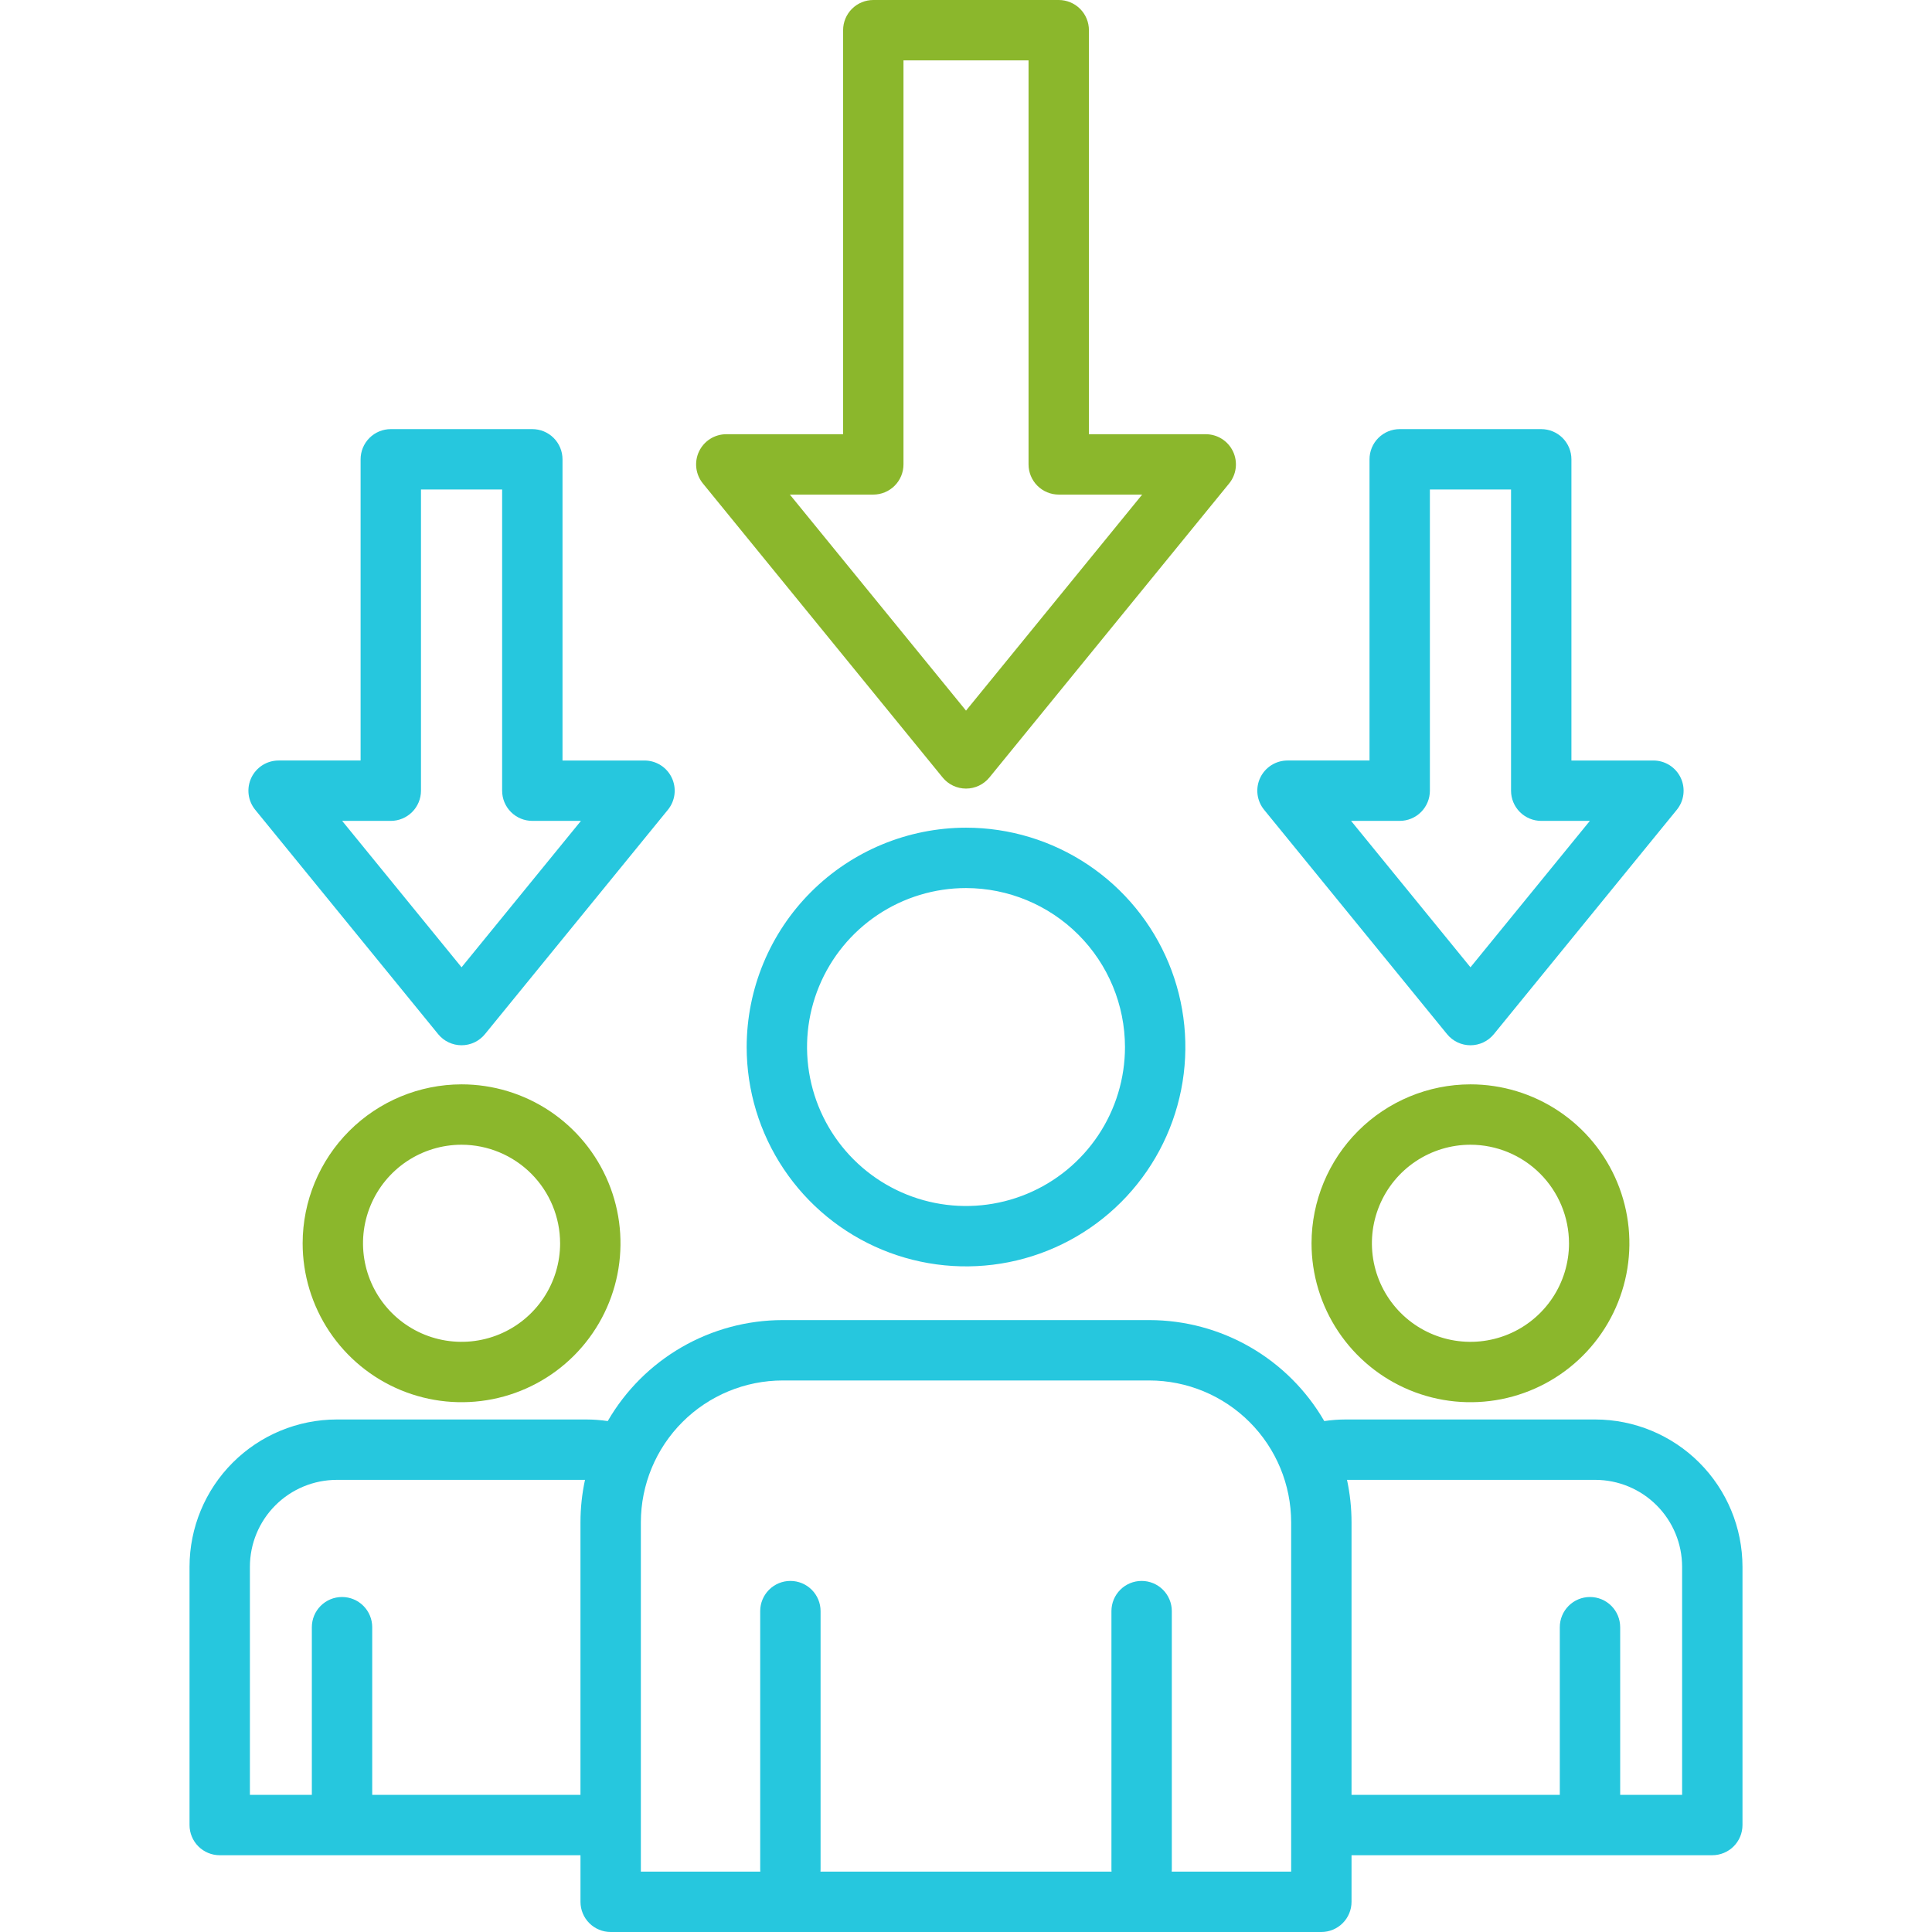 <svg width="512" height="512" viewBox="0 0 512 512" fill="none" xmlns="http://www.w3.org/2000/svg">
<path fill-rule="evenodd" clip-rule="evenodd" d="M422.756 376.177H356.62C354.72 376.18 352.824 376.321 350.946 376.6C346.242 368.468 339.483 361.715 331.347 357.017C323.211 352.32 313.983 349.844 304.589 349.837H207.414C198.019 349.844 188.792 352.321 180.656 357.018C172.52 361.715 165.761 368.468 161.058 376.6C159.179 376.321 157.283 376.18 155.384 376.177H89.248C78.902 376.189 68.983 380.304 61.668 387.62C54.352 394.935 50.238 404.854 50.227 415.2V483.655C50.227 485.777 51.069 487.812 52.57 489.312C54.07 490.812 56.105 491.655 58.227 491.655H153.834V504C153.834 506.122 154.676 508.157 156.177 509.657C157.677 511.157 159.712 512 161.834 512H350.17C352.291 512 354.326 511.157 355.826 509.657C357.327 508.157 358.17 506.122 358.17 504V491.653H453.777C455.898 491.653 457.933 490.81 459.433 489.31C460.934 487.81 461.777 485.775 461.777 483.653V415.2C461.765 404.854 457.651 394.935 450.335 387.62C443.02 380.304 433.101 376.189 422.756 376.177ZM98.642 475.653V431.222C98.642 429.1 97.799 427.065 96.298 425.565C94.798 424.065 92.763 423.222 90.642 423.222C88.52 423.222 86.485 424.065 84.985 425.565C83.484 427.065 82.642 429.1 82.642 431.222V475.653H66.227V415.2C66.233 409.097 68.661 403.245 72.977 398.929C77.293 394.614 83.144 392.186 89.248 392.179H155.03C154.234 395.873 153.832 399.64 153.83 403.419V475.655L98.642 475.653ZM342.17 496H310.512L310.516 495.934C310.529 495.756 310.542 495.578 310.542 495.4V426.961C310.542 424.839 309.699 422.804 308.198 421.304C306.698 419.804 304.663 418.961 302.542 418.961C300.42 418.961 298.385 419.804 296.885 421.304C295.384 422.804 294.542 424.839 294.542 426.961V495.4C294.542 495.6 294.558 495.8 294.572 496H217.431L217.435 495.934C217.448 495.756 217.461 495.578 217.461 495.4V426.961C217.461 424.839 216.618 422.804 215.117 421.304C213.617 419.804 211.582 418.961 209.461 418.961C207.339 418.961 205.304 419.804 203.804 421.304C202.303 422.804 201.461 424.839 201.461 426.961V495.4C201.461 495.578 201.473 495.756 201.486 495.934L201.491 496H169.834V403.417C169.845 393.454 173.808 383.901 180.853 376.856C187.898 369.811 197.45 365.848 207.414 365.837H304.589C314.552 365.848 324.105 369.811 331.15 376.856C338.195 383.901 342.158 393.453 342.17 403.417V496ZM445.777 475.653H429.363V431.222C429.363 429.1 428.52 427.065 427.019 425.565C425.519 424.065 423.484 423.222 421.363 423.222C419.241 423.222 417.206 424.065 415.706 425.565C414.205 427.065 413.363 429.1 413.363 431.222V475.653H358.17V403.417C358.167 399.638 357.765 395.871 356.97 392.177H422.752C428.856 392.183 434.709 394.61 439.026 398.927C443.342 403.243 445.77 409.096 445.777 415.2V475.653ZM408.442 113.72H370.935C368.813 113.72 366.778 114.563 365.278 116.063C363.777 117.563 362.935 119.598 362.935 121.72V201.542H341.202C339.688 201.542 338.205 201.971 336.926 202.779C335.646 203.588 334.622 204.743 333.973 206.111C333.324 207.478 333.076 209.002 333.258 210.504C333.44 212.007 334.045 213.427 335.002 214.6L383.486 274.063C384.236 274.983 385.181 275.725 386.254 276.234C387.326 276.743 388.498 277.007 389.686 277.007C390.873 277.007 392.045 276.743 393.117 276.234C394.19 275.725 395.135 274.983 395.886 274.063L444.373 214.6C445.329 213.427 445.933 212.007 446.115 210.505C446.297 209.002 446.049 207.479 445.399 206.112C444.75 204.745 443.727 203.59 442.447 202.782C441.168 201.973 439.686 201.544 438.173 201.544H416.442V121.72C416.442 119.598 415.599 117.563 414.098 116.063C412.598 114.563 410.563 113.72 408.442 113.72ZM421.328 217.542L389.689 256.342L358.049 217.542H370.935C373.056 217.542 375.091 216.699 376.591 215.199C378.092 213.699 378.935 211.664 378.935 209.542V129.72H400.442V209.542C400.442 211.664 401.284 213.699 402.785 215.199C404.285 216.699 406.32 217.542 408.442 217.542H421.328ZM141.07 113.72H103.563C101.441 113.72 99.406 114.563 97.906 116.063C96.405 117.563 95.563 119.598 95.563 121.72V201.542H73.832C72.318 201.542 70.836 201.971 69.557 202.78C68.278 203.588 67.254 204.743 66.605 206.11C65.956 207.477 65.707 209 65.889 210.503C66.071 212.005 66.675 213.425 67.632 214.598L116.116 274.061C116.866 274.981 117.811 275.723 118.884 276.232C119.956 276.741 121.128 277.005 122.316 277.005C123.503 277.005 124.675 276.741 125.747 276.232C126.82 275.723 127.765 274.981 128.516 274.061L177.002 214.6C177.958 213.427 178.562 212.007 178.744 210.505C178.926 209.002 178.678 207.479 178.028 206.112C177.379 204.745 176.356 203.59 175.076 202.782C173.797 201.973 172.315 201.544 170.802 201.544H149.07V121.72C149.07 119.598 148.227 117.563 146.726 116.063C145.226 114.563 143.191 113.72 141.07 113.72ZM153.956 217.542L122.316 256.342L90.677 217.542H103.563C105.684 217.542 107.719 216.699 109.219 215.199C110.72 213.699 111.563 211.664 111.563 209.542V129.72H133.07V209.542C133.07 211.664 133.912 213.699 135.413 215.199C136.913 216.699 138.948 217.542 141.07 217.542H153.956Z" fill="#26C7DE"/>
<path fill-rule="evenodd" clip-rule="evenodd" d="M280.576 0H231.432C229.31 0 227.275 0.843 225.775 2.343C224.275 3.843 223.432 5.878 223.432 8V115.07H192.477C190.963 115.07 189.481 115.499 188.202 116.308C186.923 117.116 185.899 118.271 185.25 119.638C184.601 121.005 184.353 122.528 184.534 124.031C184.716 125.533 185.32 126.953 186.277 128.126L249.804 206.038C250.554 206.958 251.5 207.7 252.572 208.209C253.644 208.718 254.817 208.982 256.004 208.982C257.191 208.982 258.363 208.718 259.436 208.209C260.508 207.7 261.454 206.958 262.204 206.038L325.733 128.126C326.689 126.953 327.293 125.533 327.475 124.031C327.657 122.528 327.409 121.005 326.76 119.638C326.11 118.271 325.087 117.116 323.808 116.308C322.528 115.499 321.046 115.07 319.533 115.07H288.576V8C288.576 5.878 287.733 3.843 286.233 2.343C284.732 0.843 282.698 0 280.576 0ZM256.004 188.323L302.687 131.07H280.576C278.454 131.07 276.419 130.227 274.919 128.727C273.419 127.227 272.576 125.192 272.576 123.07V16H239.432V123.07C239.432 125.192 238.589 127.227 237.089 128.727C235.588 130.227 233.554 131.07 231.432 131.07H209.321L256.004 188.323Z" fill="#8BB72C"/>
<path fill-rule="evenodd" clip-rule="evenodd" d="M80.203 329.481C80.203 337.811 82.673 345.954 87.301 352.88C91.928 359.807 98.506 365.205 106.202 368.393C113.898 371.581 122.366 372.415 130.536 370.79C138.706 369.165 146.211 365.154 152.101 359.264C157.991 353.374 162.003 345.869 163.628 337.699C165.253 329.529 164.419 321.061 161.231 313.365C158.044 305.669 152.645 299.091 145.719 294.463C138.793 289.835 130.65 287.365 122.32 287.365C111.154 287.378 100.449 291.819 92.553 299.715C84.658 307.61 80.216 318.315 80.203 329.481ZM144.036 343.991C146.906 339.696 148.437 334.647 148.437 329.481H148.434C148.426 322.558 145.672 315.92 140.777 311.024C135.881 306.128 129.244 303.374 122.32 303.365C117.155 303.365 112.105 304.897 107.81 307.767C103.515 310.637 100.168 314.716 98.191 319.488C96.214 324.26 95.697 329.512 96.705 334.578C97.713 339.644 100.2 344.298 103.853 347.95C107.506 351.603 112.159 354.09 117.226 355.098C122.292 356.105 127.543 355.588 132.315 353.611C137.088 351.634 141.166 348.286 144.036 343.991Z" fill="#8BB72C"/>
<path fill-rule="evenodd" clip-rule="evenodd" d="M347.57 329.481C347.57 337.811 350.04 345.955 354.668 352.881C359.295 359.808 365.873 365.207 373.569 368.395C381.265 371.583 389.734 372.417 397.904 370.792C406.074 369.167 413.579 365.156 419.47 359.266C425.36 353.376 429.372 345.871 430.997 337.701C432.622 329.531 431.788 321.062 428.6 313.366C425.413 305.67 420.014 299.092 413.088 294.464C406.162 289.835 398.019 287.365 389.688 287.365C378.522 287.378 367.817 291.819 359.921 299.715C352.025 307.61 347.584 318.315 347.57 329.481ZM411.405 343.992C414.274 339.697 415.806 334.647 415.805 329.481H415.801C415.793 322.558 413.039 315.92 408.144 311.025C403.249 306.129 396.612 303.374 389.688 303.365C384.523 303.365 379.473 304.897 375.177 307.767C370.882 310.636 367.534 314.716 365.558 319.488C363.581 324.261 363.063 329.512 364.071 334.579C365.079 339.645 367.567 344.299 371.219 347.952C374.872 351.605 379.526 354.092 384.593 355.1C389.659 356.107 394.911 355.59 399.683 353.613C404.456 351.636 408.535 348.288 411.405 343.992Z" fill="#8BB72C"/>
<path fill-rule="evenodd" clip-rule="evenodd" d="M197.875 277.475C197.875 288.972 201.284 300.21 207.672 309.77C214.059 319.329 223.137 326.779 233.759 331.179C244.381 335.579 256.069 336.73 267.345 334.487C278.621 332.244 288.978 326.707 297.108 318.578C305.237 310.448 310.773 300.09 313.016 288.814C315.259 277.538 314.108 265.851 309.708 255.229C305.308 244.607 297.857 235.529 288.298 229.142C278.739 222.755 267.5 219.346 256.003 219.346C240.592 219.363 225.817 225.493 214.919 236.391C204.022 247.288 197.892 262.063 197.875 277.475ZM291.032 300.88C295.661 293.952 298.132 285.807 298.132 277.475C298.119 266.305 293.677 255.597 285.779 247.699C277.881 239.801 267.172 235.358 256.003 235.346C247.671 235.346 239.525 237.817 232.597 242.446C225.669 247.075 220.27 253.655 217.081 261.353C213.892 269.051 213.058 277.521 214.684 285.694C216.309 293.866 220.321 301.373 226.213 307.264C232.105 313.156 239.612 317.169 247.784 318.794C255.956 320.42 264.427 319.585 272.125 316.397C279.823 313.208 286.403 307.808 291.032 300.88Z" fill="#26C7DE"/>
</svg>
